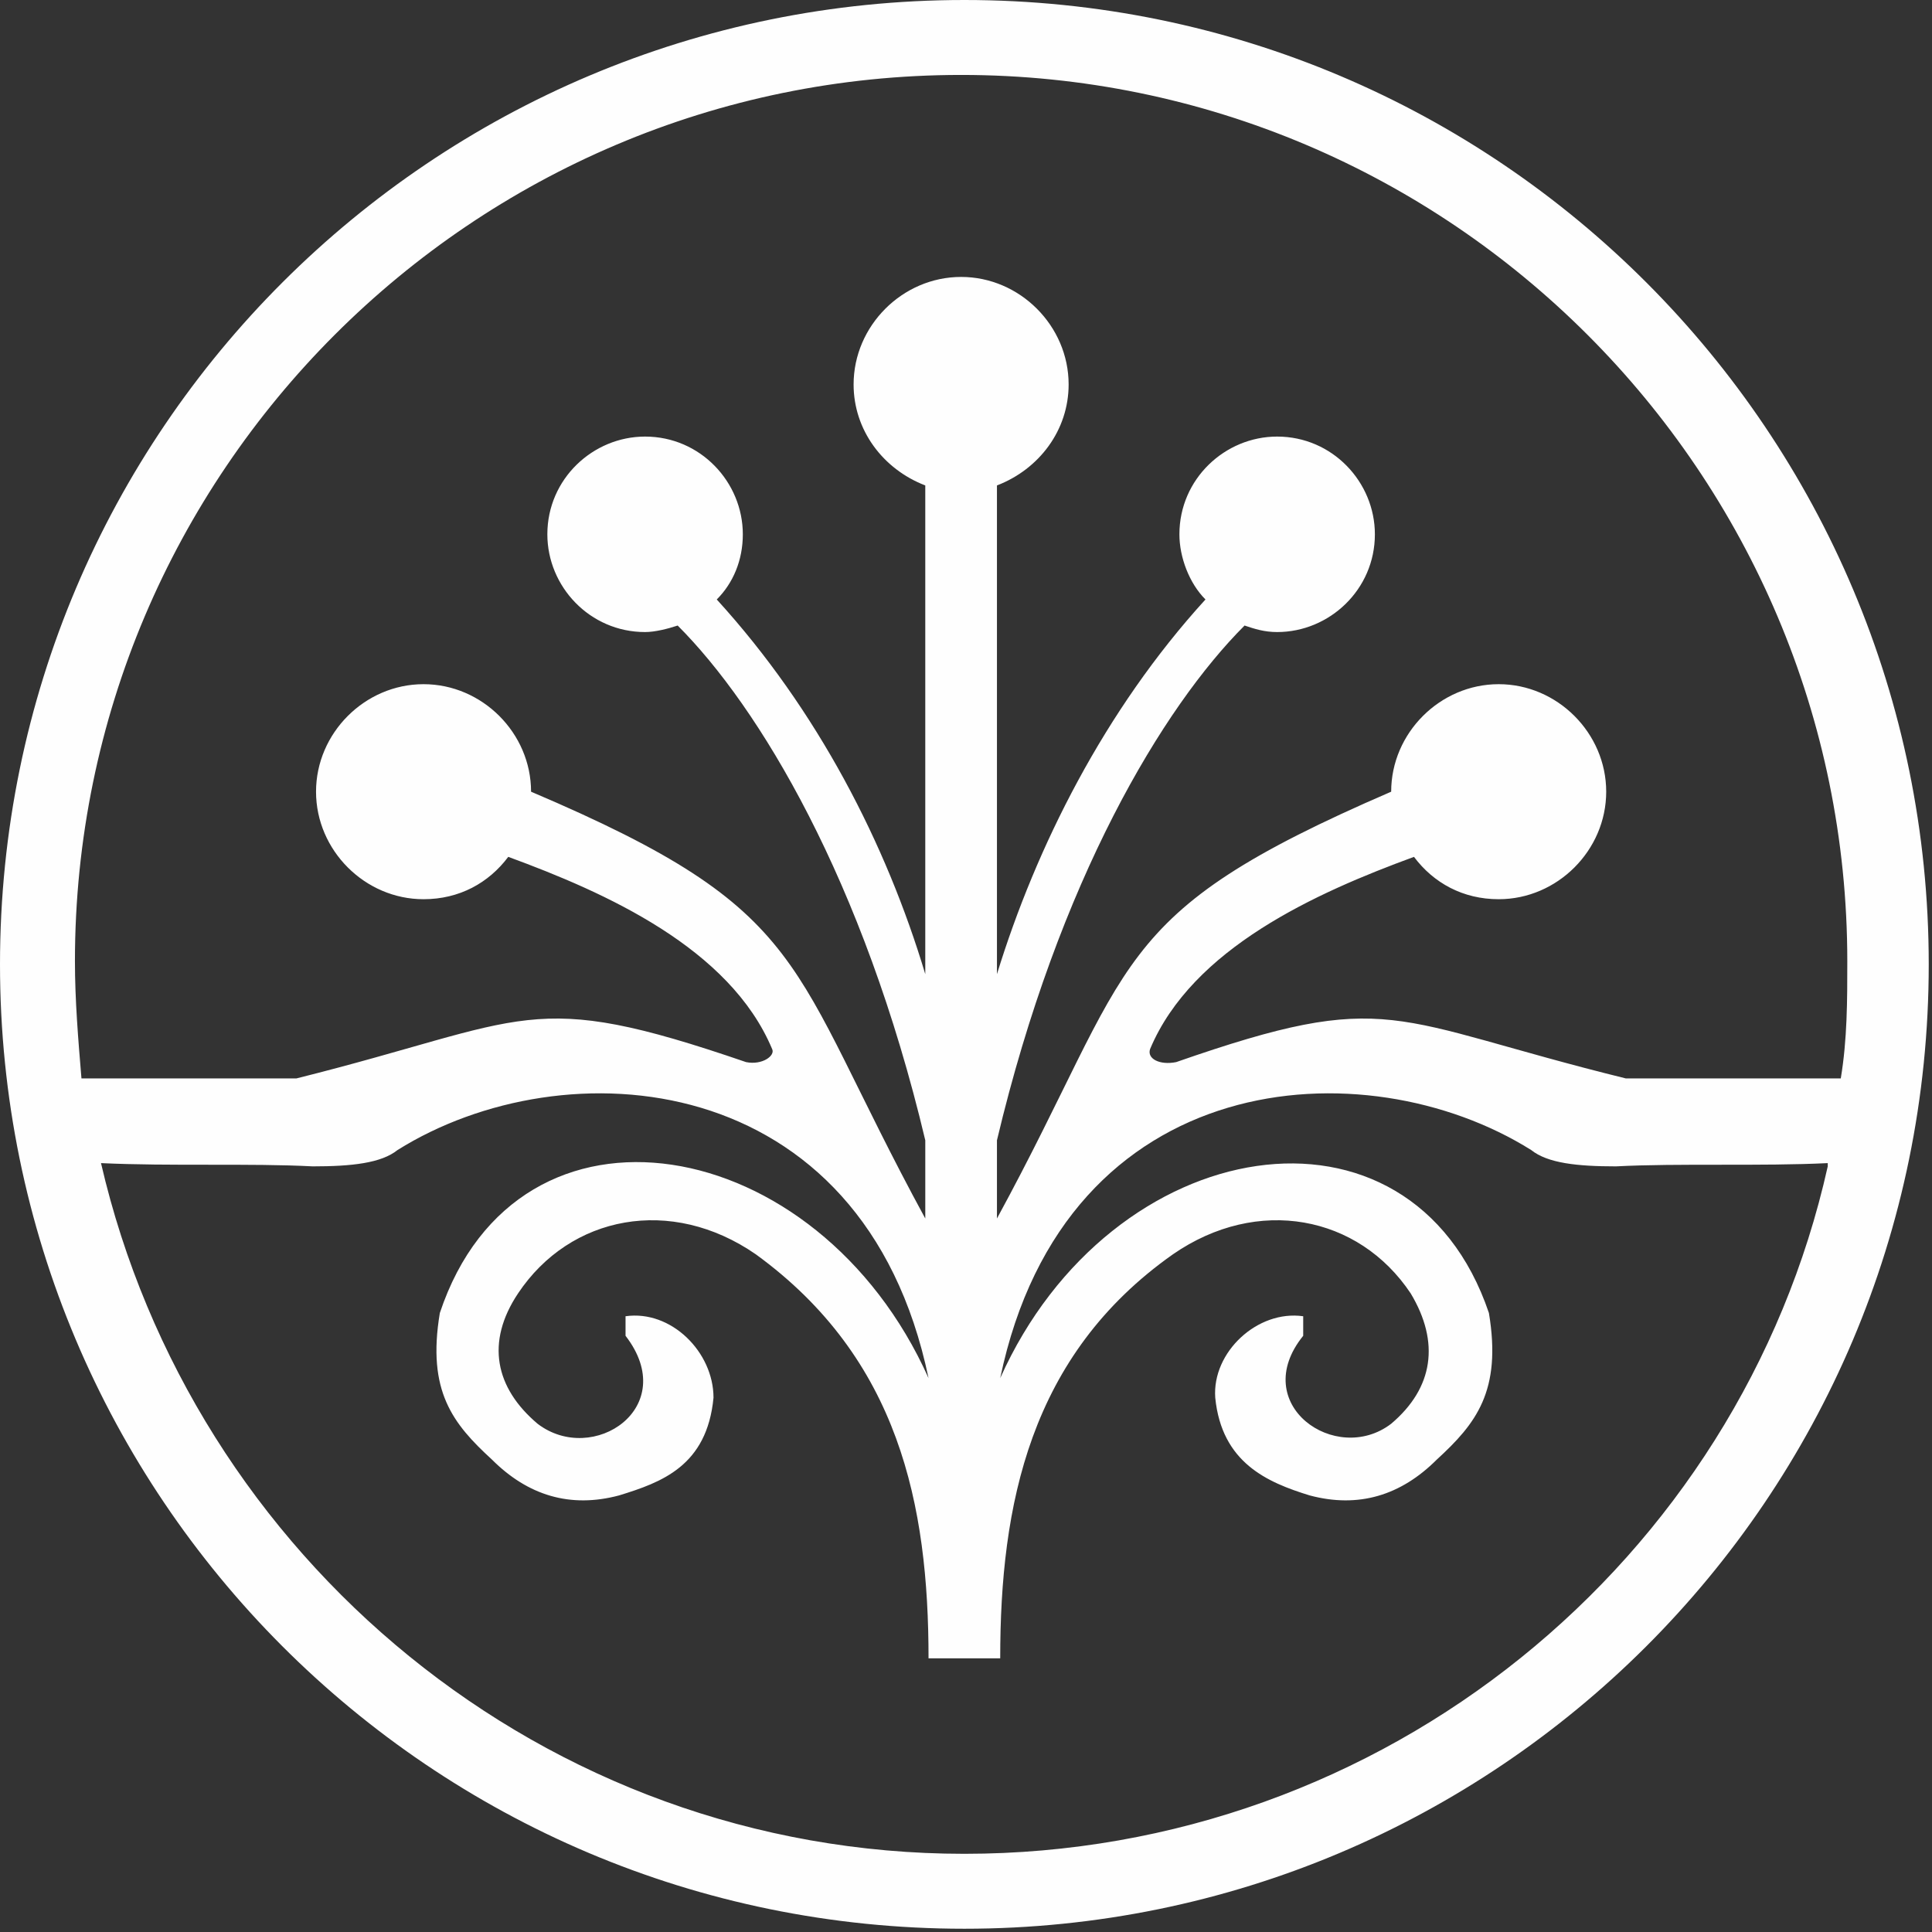 <svg xmlns:xlink="http://www.w3.org/1999/xlink" viewBox="0 0 0.593 0.593" style="shape-rendering:geometricPrecision; text-rendering:geometricPrecision; image-rendering:optimizeQuality; fill-rule:evenodd; clip-rule:evenodd" version="1.0" height="36.129mm" width="36.129mm" xml:space="preserve" xmlns="http://www.w3.org/2000/svg">
 <rect x="0" y="0" width="0.593" height="0.593" fill="#333333" stroke="none"/>
 <defs>
  <style type="text/css">
   
    .fil0 {fill:#FEFEFE}
   
  </style>
 </defs>
 <g id="Layer_x0020_1">
  <g id="_2633764555408">
   <path d="M0.296 0c0.164,0 0.296,0.133 0.296,0.296 0,0.164 -0.133,0.296 -0.296,0.296 -0.164,0 -0.296,-0.133 -0.296,-0.296 0,-0.164 0.133,-0.296 0.296,-0.296zm-0.098 0.134c0.017,0 0.03,0.014 0.03,0.03 0,0.008 -0.003,0.015 -0.008,0.02 0.031,0.034 0.052,0.075 0.064,0.115 0,-0.05 0,-0.1 0,-0.15l0 0c-0.013,-0.005 -0.022,-0.017 -0.022,-0.031 0,-0.018 0.015,-0.033 0.033,-0.033 0.018,0 0.033,0.015 0.033,0.033 0,0.014 -0.009,0.026 -0.022,0.031l0 0c0,0.05 0,0.1 0,0.15 0.012,-0.039 0.033,-0.081 0.064,-0.115 -0.005,-0.005 -0.008,-0.013 -0.008,-0.02 0,-0.017 0.014,-0.03 0.03,-0.03 0.017,0 0.03,0.014 0.03,0.03 0,0.017 -0.014,0.03 -0.03,0.03 -0.004,0 -0.007,-0.001 -0.01,-0.002l0 0c-0.025,0.025 -0.057,0.078 -0.076,0.158 0,0.008 0,0.016 0,0.024 0.043,-0.079 0.033,-0.093 0.121,-0.131l0 0 -0 -0c0,-0.018 0.015,-0.033 0.033,-0.033 0.018,0 0.033,0.015 0.033,0.033 0,0.018 -0.015,0.033 -0.033,0.033 -0.011,0 -0.02,-0.005 -0.026,-0.013l0 0c-0.03,0.011 -0.068,0.028 -0.081,0.059 -0.001,0.003 0.003,0.005 0.008,0.004 0.066,-0.023 0.065,-0.013 0.138,0.005l0.066 0c0.002,-0.012 0.002,-0.024 0.002,-0.036 0,-0.15 -0.122,-0.272 -0.272,-0.272 -0.15,0 -0.272,0.122 -0.272,0.272 0,0.012 0.001,0.024 0.002,0.036l0.066 0c0.072,-0.018 0.071,-0.028 0.138,-0.005 0.005,0.001 0.009,-0.002 0.008,-0.004 -0.013,-0.031 -0.051,-0.048 -0.081,-0.059l0 -0c-0.006,0.008 -0.015,0.013 -0.026,0.013 -0.018,0 -0.033,-0.015 -0.033,-0.033 0,-0.018 0.015,-0.033 0.033,-0.033 0.018,0 0.033,0.015 0.033,0.033l-0 0 0 -0c0.087,0.037 0.078,0.052 0.121,0.131 0,-0.008 0,-0.016 0,-0.024 -0.019,-0.08 -0.051,-0.133 -0.076,-0.158 -0.003,0.001 -0.007,0.002 -0.01,0.002 -0.017,0 -0.03,-0.014 -0.03,-0.03 0,-0.017 0.014,-0.03 0.03,-0.03zm0.363 0.223c-0.02,0.001 -0.046,-0 -0.065,0.001 -0.012,-0 -0.021,-0.001 -0.026,-0.005 -0.051,-0.032 -0.143,-0.026 -0.163,0.07 0.034,-0.076 0.126,-0.091 0.15,-0.02 0.004,0.024 -0.004,0.034 -0.016,0.045 -0.011,0.011 -0.024,0.015 -0.039,0.011 -0.013,-0.004 -0.027,-0.01 -0.029,-0.03 -0.001,-0.014 0.013,-0.027 0.027,-0.025 0,0.002 0,0.004 0,0.006 -0.017,0.021 0.01,0.04 0.027,0.027 0.013,-0.011 0.015,-0.025 0.006,-0.04 -0.016,-0.024 -0.047,-0.03 -0.073,-0.012 -0.044,0.031 -0.053,0.077 -0.053,0.124 -0.004,0 -0.008,0 -0.011,0 -0.004,0 -0.008,0 -0.011,0 0,-0.047 -0.009,-0.092 -0.053,-0.124 -0.026,-0.018 -0.057,-0.012 -0.073,0.012 -0.01,0.015 -0.007,0.029 0.006,0.04 0.017,0.013 0.044,-0.005 0.027,-0.027 0,-0.002 0,-0.004 0,-0.006 0.014,-0.002 0.027,0.011 0.027,0.025 -0.002,0.021 -0.016,0.026 -0.029,0.03 -0.015,0.004 -0.028,-0 -0.039,-0.011 -0.012,-0.011 -0.02,-0.021 -0.016,-0.045 0.024,-0.072 0.116,-0.056 0.15,0.02 -0.02,-0.096 -0.112,-0.102 -0.163,-0.07 -0.005,0.004 -0.014,0.005 -0.026,0.005 -0.019,-0.001 -0.044,-0 -0.065,-0.001 0.028,0.121 0.136,0.212 0.265,0.212 0.129,0 0.238,-0.09 0.265,-0.211z" class="fil0"></path>
  </g>
 </g>
</svg>
